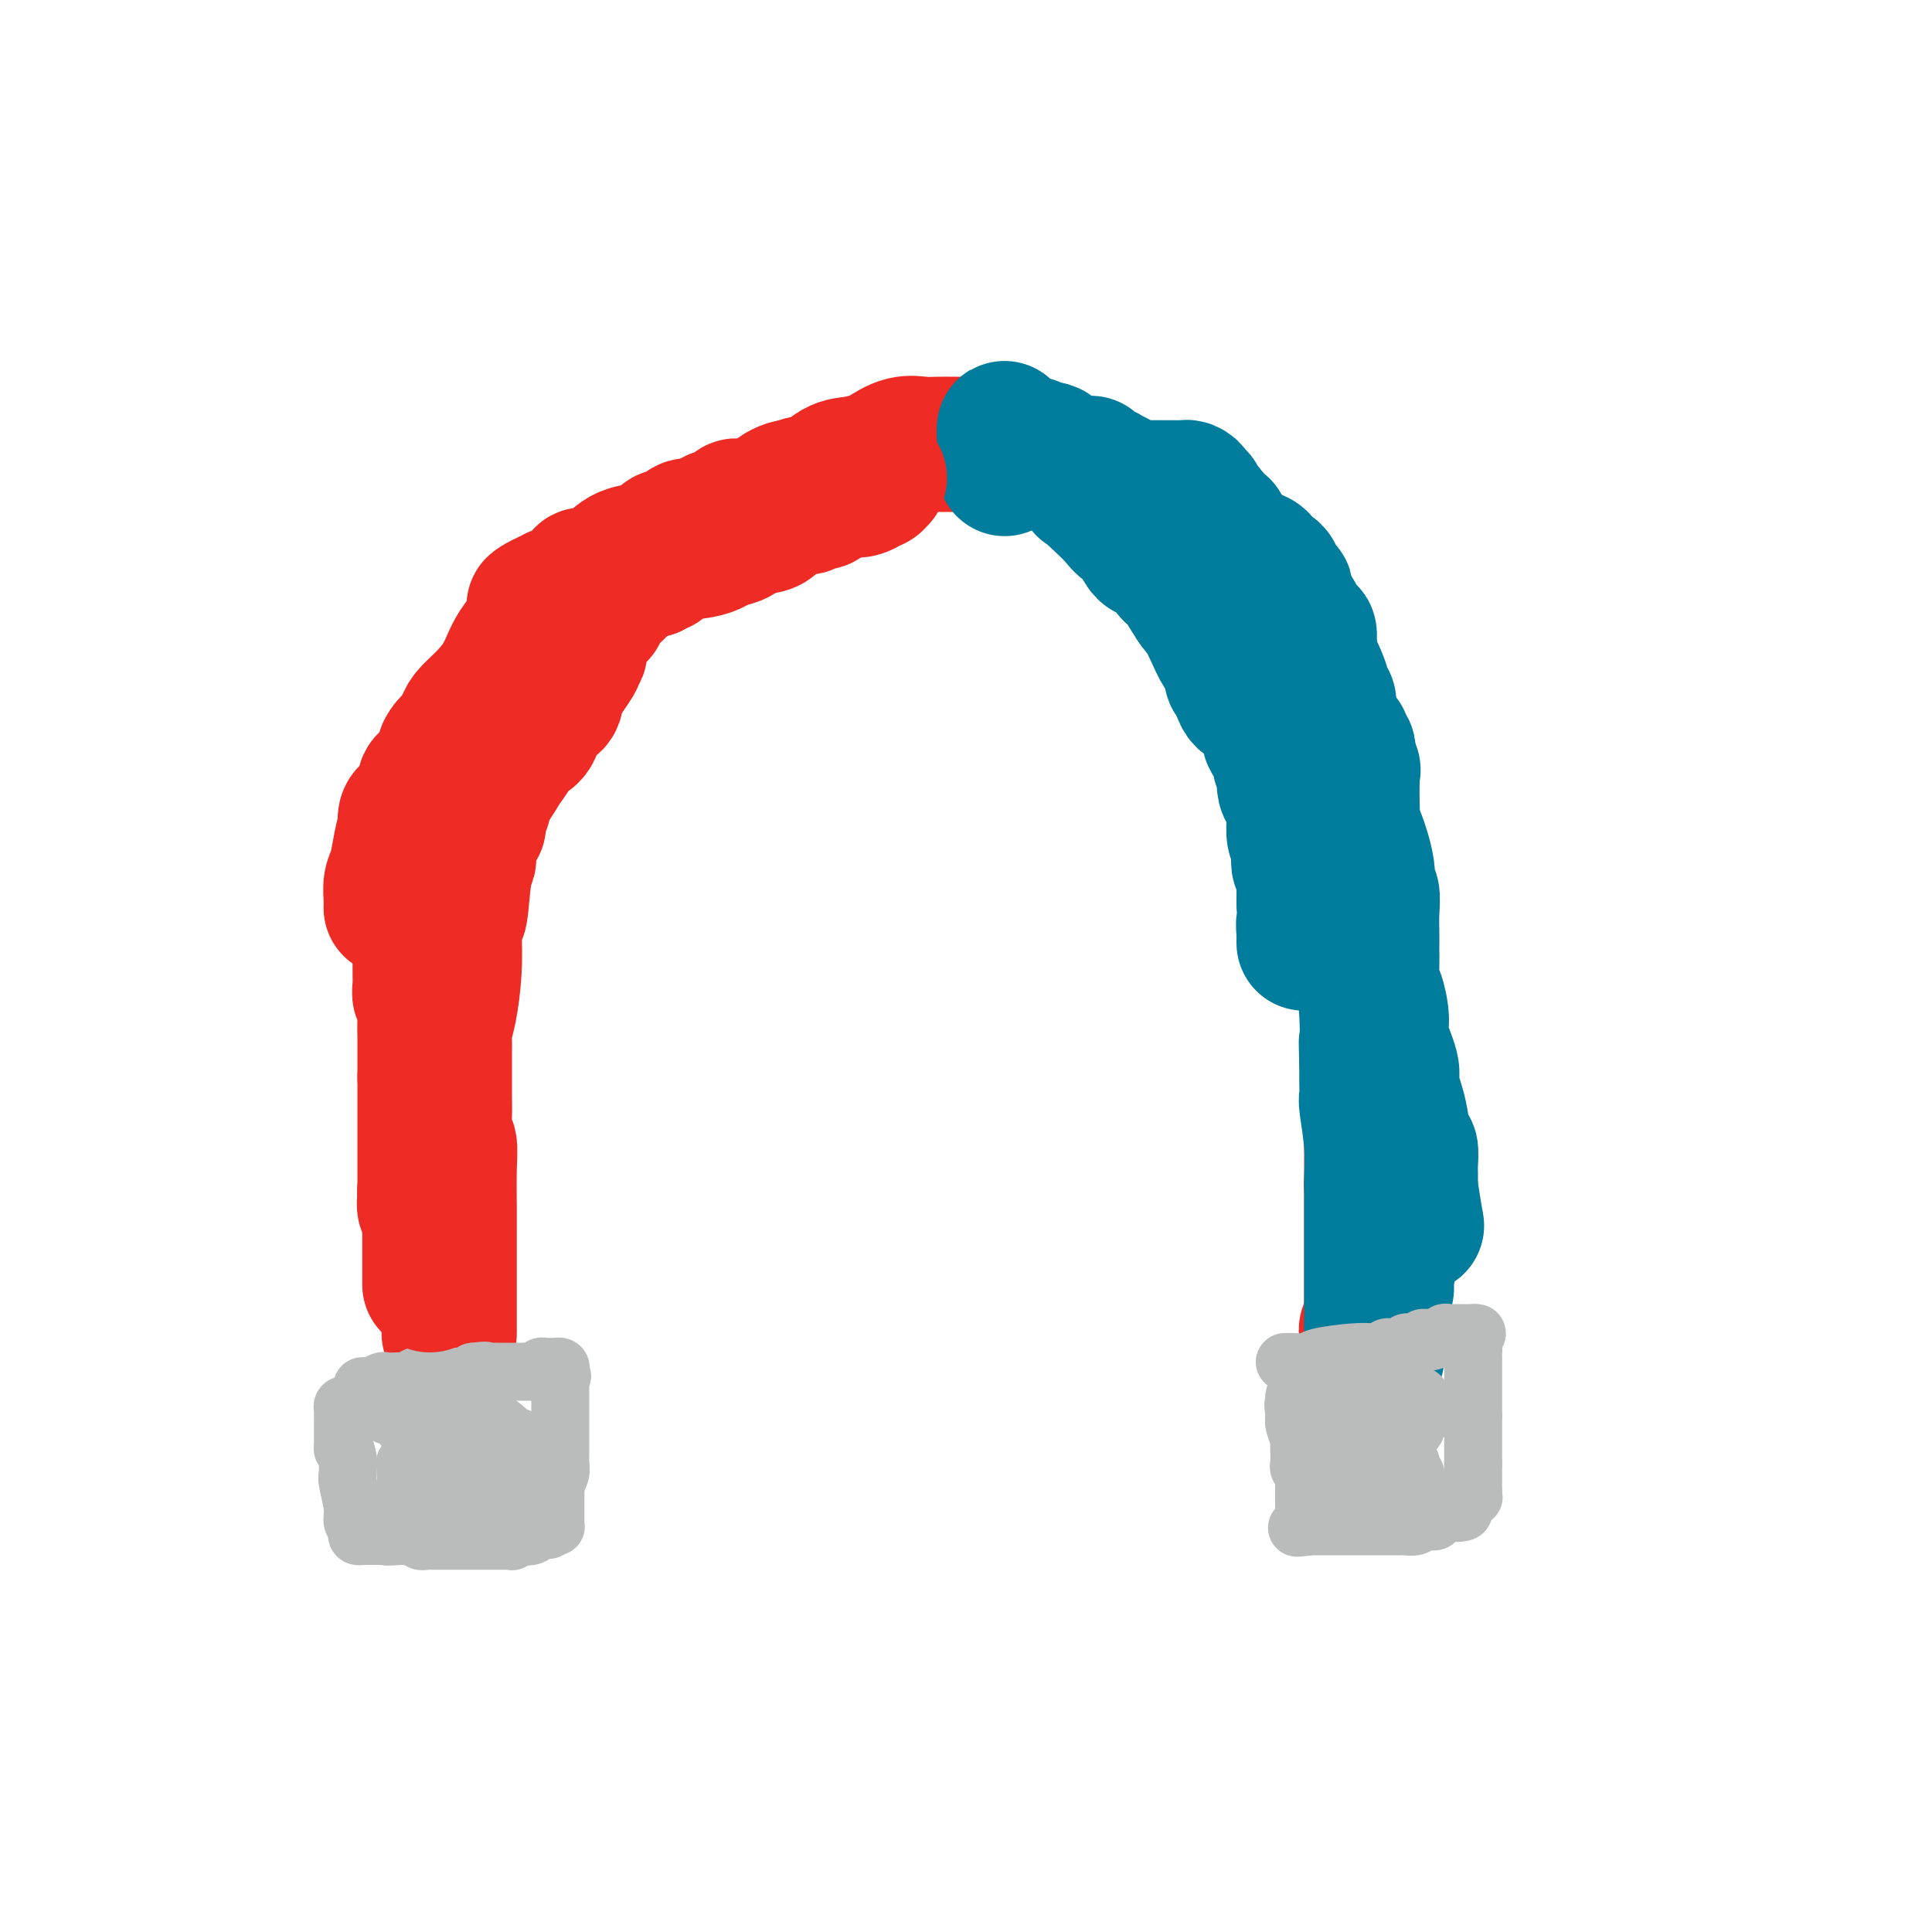 <svg viewBox='0 0 400 400' version='1.1' xmlns='http://www.w3.org/2000/svg' xmlns:xlink='http://www.w3.org/1999/xlink'><g fill='none' stroke='#EE2B24' stroke-width='28' stroke-linecap='round' stroke-linejoin='round'><path d='M93,276c0.000,0.052 0.000,0.105 0,0c-0.000,-0.105 -0.000,-0.367 0,-1c0.000,-0.633 0.000,-1.637 0,-3c-0.000,-1.363 -0.000,-3.086 0,-4c0.000,-0.914 0.000,-1.020 0,-2c-0.000,-0.980 -0.000,-2.834 0,-4c0.000,-1.166 0.001,-1.643 0,-3c-0.001,-1.357 -0.004,-3.594 0,-5c0.004,-1.406 0.015,-1.982 0,-4c-0.015,-2.018 -0.057,-5.476 0,-8c0.057,-2.524 0.211,-4.112 0,-5c-0.211,-0.888 -0.789,-1.077 -1,-2c-0.211,-0.923 -0.057,-2.582 0,-4c0.057,-1.418 0.015,-2.596 0,-4c-0.015,-1.404 -0.005,-3.033 0,-4c0.005,-0.967 0.004,-1.273 0,-2c-0.004,-0.727 -0.011,-1.875 0,-3c0.011,-1.125 0.042,-2.227 0,-3c-0.042,-0.773 -0.156,-1.218 0,-2c0.156,-0.782 0.580,-1.903 1,-4c0.420,-2.097 0.834,-5.171 1,-8c0.166,-2.829 0.083,-5.415 0,-8'/><path d='M94,193c0.338,-13.382 0.682,-5.337 1,-4c0.318,1.337 0.611,-4.033 1,-7c0.389,-2.967 0.875,-3.530 1,-4c0.125,-0.470 -0.110,-0.847 0,-2c0.110,-1.153 0.566,-3.082 1,-4c0.434,-0.918 0.847,-0.825 1,-1c0.153,-0.175 0.045,-0.620 0,-1c-0.045,-0.380 -0.026,-0.697 0,-1c0.026,-0.303 0.059,-0.592 0,-1c-0.059,-0.408 -0.209,-0.935 0,-1c0.209,-0.065 0.778,0.332 1,0c0.222,-0.332 0.098,-1.395 0,-2c-0.098,-0.605 -0.170,-0.753 0,-1c0.170,-0.247 0.582,-0.592 1,-1c0.418,-0.408 0.843,-0.879 1,-1c0.157,-0.121 0.045,0.108 0,0c-0.045,-0.108 -0.022,-0.554 0,-1'/><path d='M102,161c1.266,-5.431 0.431,-3.007 0,-3c-0.431,0.007 -0.459,-2.402 0,-4c0.459,-1.598 1.403,-2.387 2,-3c0.597,-0.613 0.845,-1.052 1,-2c0.155,-0.948 0.216,-2.404 1,-4c0.784,-1.596 2.289,-3.333 3,-4c0.711,-0.667 0.627,-0.266 1,-1c0.373,-0.734 1.203,-2.604 2,-4c0.797,-1.396 1.559,-2.317 2,-3c0.441,-0.683 0.560,-1.127 1,-2c0.440,-0.873 1.202,-2.176 2,-3c0.798,-0.824 1.632,-1.170 3,-2c1.368,-0.830 3.271,-2.144 4,-3c0.729,-0.856 0.282,-1.253 1,-2c0.718,-0.747 2.599,-1.845 5,-3c2.401,-1.155 5.323,-2.367 7,-3c1.677,-0.633 2.110,-0.689 5,-2c2.890,-1.311 8.236,-3.879 12,-6c3.764,-2.121 5.944,-3.797 8,-5c2.056,-1.203 3.987,-1.933 5,-2c1.013,-0.067 1.109,0.530 2,0c0.891,-0.530 2.576,-2.188 4,-3c1.424,-0.812 2.587,-0.778 4,-1c1.413,-0.222 3.077,-0.701 4,-1c0.923,-0.299 1.107,-0.420 2,-1c0.893,-0.580 2.496,-1.620 4,-2c1.504,-0.380 2.908,-0.102 4,0c1.092,0.102 1.870,0.027 3,0c1.130,-0.027 2.612,-0.007 4,0c1.388,0.007 2.682,0.002 4,0c1.318,-0.002 2.659,-0.001 4,0'/><path d='M206,92c3.191,-0.106 1.669,-0.372 2,0c0.331,0.372 2.515,1.381 5,2c2.485,0.619 5.271,0.847 8,2c2.729,1.153 5.401,3.229 7,4c1.599,0.771 2.126,0.236 4,1c1.874,0.764 5.097,2.826 7,4c1.903,1.174 2.488,1.460 3,2c0.512,0.540 0.952,1.333 2,2c1.048,0.667 2.702,1.208 4,2c1.298,0.792 2.238,1.836 3,3c0.762,1.164 1.346,2.448 2,3c0.654,0.552 1.379,0.372 2,1c0.621,0.628 1.140,2.062 2,3c0.860,0.938 2.061,1.379 3,2c0.939,0.621 1.614,1.423 2,2c0.386,0.577 0.482,0.928 1,2c0.518,1.072 1.458,2.865 2,4c0.542,1.135 0.685,1.612 1,2c0.315,0.388 0.802,0.688 1,1c0.198,0.312 0.108,0.636 0,1c-0.108,0.364 -0.235,0.768 0,1c0.235,0.232 0.833,0.293 1,0c0.167,-0.293 -0.095,-0.941 0,0c0.095,0.941 0.548,3.470 1,6'/><path d='M269,142c1.444,3.816 1.553,4.856 2,8c0.447,3.144 1.233,8.393 2,12c0.767,3.607 1.515,5.574 2,7c0.485,1.426 0.708,2.312 1,3c0.292,0.688 0.653,1.178 1,2c0.347,0.822 0.680,1.975 1,3c0.320,1.025 0.626,1.920 1,3c0.374,1.080 0.817,2.344 1,3c0.183,0.656 0.106,0.706 0,1c-0.106,0.294 -0.239,0.834 0,2c0.239,1.166 0.851,2.958 1,4c0.149,1.042 -0.167,1.333 0,2c0.167,0.667 0.815,1.710 1,3c0.185,1.290 -0.094,2.829 0,5c0.094,2.171 0.561,4.975 1,7c0.439,2.025 0.850,3.271 1,4c0.150,0.729 0.040,0.943 0,2c-0.040,1.057 -0.011,2.959 0,4c0.011,1.041 0.003,1.222 0,2c-0.003,0.778 -0.001,2.155 0,3c0.001,0.845 0.000,1.159 0,2c-0.000,0.841 -0.000,2.208 0,3c0.000,0.792 0.000,1.011 0,2c-0.000,0.989 -0.000,2.750 0,4c0.000,1.250 0.000,1.988 0,3c-0.000,1.012 -0.000,2.299 0,3c0.000,0.701 0.000,0.818 0,1c-0.000,0.182 -0.000,0.430 0,1c0.000,0.570 0.000,1.461 0,2c-0.000,0.539 -0.000,0.725 0,1c0.000,0.275 0.000,0.637 0,1'/><path d='M284,245c0.309,7.910 0.083,2.687 0,1c-0.083,-1.687 -0.022,0.164 0,1c0.022,0.836 0.006,0.657 0,1c-0.006,0.343 -0.002,1.206 0,2c0.002,0.794 0.000,1.518 0,2c-0.000,0.482 -0.000,0.721 0,1c0.000,0.279 0.000,0.598 0,1c-0.000,0.402 -0.000,0.886 0,1c0.000,0.114 0.000,-0.142 0,0c-0.000,0.142 -0.000,0.682 0,1c0.000,0.318 0.000,0.414 0,1c-0.000,0.586 -0.000,1.662 0,2c0.000,0.338 0.000,-0.063 0,0c-0.000,0.063 -0.000,0.591 0,1c0.000,0.409 0.000,0.701 0,1c-0.000,0.299 -0.000,0.605 0,1c0.000,0.395 0.000,0.879 0,1c-0.000,0.121 -0.000,-0.123 0,0c0.000,0.123 0.000,0.611 0,1c-0.000,0.389 -0.000,0.678 0,1c0.000,0.322 0.000,0.678 0,1c-0.000,0.322 -0.000,0.611 0,1c0.000,0.389 0.000,0.878 0,1c0.000,0.122 -0.000,-0.122 0,0c0.000,0.122 0.000,0.610 0,1c0.000,0.390 0.000,0.683 0,1c0.000,0.317 0.000,0.659 0,1'/><path d='M284,271c-0.001,4.261 -0.004,1.915 0,1c0.004,-0.915 0.015,-0.399 0,0c-0.015,0.399 -0.057,0.681 0,1c0.057,0.319 0.211,0.674 0,1c-0.211,0.326 -0.789,0.624 -1,1c-0.211,0.376 -0.057,0.832 0,1c0.057,0.168 0.016,0.048 0,0c-0.016,-0.048 -0.008,-0.024 0,0'/></g>
<g fill='none' stroke='#007C9C' stroke-width='28' stroke-linecap='round' stroke-linejoin='round'><path d='M208,97c0.000,-0.446 0.000,-0.893 0,-1c0.000,-0.107 -0.000,0.125 0,0c0.000,-0.125 0.000,-0.607 0,-1c0.000,-0.393 -0.000,-0.697 0,-1c0.000,-0.303 0.000,-0.606 0,-1c-0.000,-0.394 0.000,-0.879 0,-1c0.000,-0.121 0.000,0.122 0,0c0.000,-0.122 0.000,-0.610 0,-1c-0.000,-0.390 0.000,-0.683 0,-1c0.000,-0.317 0.000,-0.659 0,-1'/><path d='M208,89c-0.044,-0.999 -0.153,0.503 0,1c0.153,0.497 0.567,-0.010 1,0c0.433,0.010 0.886,0.539 1,1c0.114,0.461 -0.109,0.856 0,1c0.109,0.144 0.550,0.039 1,0c0.450,-0.039 0.908,-0.011 1,0c0.092,0.011 -0.183,0.007 0,0c0.183,-0.007 0.822,-0.016 1,0c0.178,0.016 -0.107,0.057 0,0c0.107,-0.057 0.606,-0.211 1,0c0.394,0.211 0.683,0.788 1,1c0.317,0.212 0.662,0.061 1,0c0.338,-0.061 0.669,-0.030 1,0'/><path d='M217,93c1.405,0.554 0.418,-0.062 0,0c-0.418,0.062 -0.267,0.800 0,1c0.267,0.200 0.650,-0.139 1,0c0.350,0.139 0.667,0.755 1,1c0.333,0.245 0.681,0.118 1,0c0.319,-0.118 0.610,-0.228 1,0c0.390,0.228 0.878,0.793 1,1c0.122,0.207 -0.121,0.055 0,0c0.121,-0.055 0.607,-0.012 1,0c0.393,0.012 0.692,-0.007 1,0c0.308,0.007 0.625,0.041 1,0c0.375,-0.041 0.809,-0.156 1,0c0.191,0.156 0.140,0.582 0,1c-0.140,0.418 -0.370,0.829 0,1c0.370,0.171 1.338,0.102 2,0c0.662,-0.102 1.018,-0.237 1,0c-0.018,0.237 -0.408,0.847 0,1c0.408,0.153 1.615,-0.152 2,0c0.385,0.152 -0.051,0.763 0,1c0.051,0.237 0.591,0.102 1,0c0.409,-0.102 0.688,-0.172 1,0c0.312,0.172 0.656,0.586 1,1'/><path d='M234,101c2.868,1.255 1.538,0.393 1,0c-0.538,-0.393 -0.285,-0.315 0,0c0.285,0.315 0.602,0.868 1,1c0.398,0.132 0.877,-0.158 1,0c0.123,0.158 -0.112,0.764 0,1c0.112,0.236 0.570,0.102 1,0c0.430,-0.102 0.833,-0.171 1,0c0.167,0.171 0.097,0.583 0,1c-0.097,0.417 -0.223,0.838 0,1c0.223,0.162 0.795,0.066 1,0c0.205,-0.066 0.044,-0.103 0,0c-0.044,0.103 0.029,0.346 0,1c-0.029,0.654 -0.162,1.719 0,2c0.162,0.281 0.618,-0.223 1,0c0.382,0.223 0.690,1.173 1,2c0.310,0.827 0.623,1.531 1,2c0.377,0.469 0.818,0.703 1,1c0.182,0.297 0.105,0.658 0,1c-0.105,0.342 -0.239,0.666 0,1c0.239,0.334 0.851,0.677 1,1c0.149,0.323 -0.167,0.626 0,1c0.167,0.374 0.815,0.818 1,1c0.185,0.182 -0.095,0.100 0,0c0.095,-0.100 0.564,-0.219 1,0c0.436,0.219 0.839,0.777 1,1c0.161,0.223 0.081,0.112 0,0'/><path d='M248,119c2.283,2.785 0.989,0.746 1,0c0.011,-0.746 1.325,-0.200 2,0c0.675,0.200 0.709,0.054 1,0c0.291,-0.054 0.838,-0.014 1,0c0.162,0.014 -0.062,0.004 0,0c0.062,-0.004 0.411,-0.001 1,0c0.589,0.001 1.419,0.000 2,0c0.581,-0.000 0.915,0.000 1,0c0.085,-0.000 -0.078,-0.001 0,0c0.078,0.001 0.398,0.004 1,0c0.602,-0.004 1.486,-0.016 2,0c0.514,0.016 0.659,0.059 1,0c0.341,-0.059 0.878,-0.219 1,0c0.122,0.219 -0.171,0.816 0,1c0.171,0.184 0.805,-0.044 1,0c0.195,0.044 -0.050,0.360 0,1c0.050,0.640 0.395,1.602 1,2c0.605,0.398 1.471,0.230 2,1c0.529,0.770 0.720,2.478 1,3c0.280,0.522 0.649,-0.141 1,0c0.351,0.141 0.682,1.088 1,2c0.318,0.912 0.621,1.791 1,2c0.379,0.209 0.833,-0.251 1,0c0.167,0.251 0.048,1.215 0,2c-0.048,0.785 -0.024,1.393 0,2'/><path d='M271,135c1.251,2.574 0.378,1.509 0,1c-0.378,-0.509 -0.260,-0.463 0,0c0.260,0.463 0.662,1.342 1,2c0.338,0.658 0.613,1.096 1,2c0.387,0.904 0.888,2.274 1,3c0.112,0.726 -0.163,0.808 0,1c0.163,0.192 0.764,0.494 1,1c0.236,0.506 0.105,1.217 0,2c-0.105,0.783 -0.186,1.638 0,2c0.186,0.362 0.637,0.230 1,1c0.363,0.770 0.637,2.440 1,3c0.363,0.560 0.815,0.009 1,0c0.185,-0.009 0.102,0.522 0,1c-0.102,0.478 -0.223,0.901 0,1c0.223,0.099 0.791,-0.127 1,0c0.209,0.127 0.060,0.608 0,1c-0.060,0.392 -0.030,0.696 0,1'/><path d='M279,157c1.471,3.576 1.150,1.516 1,3c-0.150,1.484 -0.127,6.514 0,9c0.127,2.486 0.360,2.429 1,4c0.640,1.571 1.688,4.769 2,7c0.312,2.231 -0.113,3.495 0,4c0.113,0.505 0.762,0.253 1,1c0.238,0.747 0.064,2.495 0,4c-0.064,1.505 -0.018,2.768 0,4c0.018,1.232 0.007,2.435 0,3c-0.007,0.565 -0.012,0.493 0,1c0.012,0.507 0.040,1.592 0,3c-0.040,1.408 -0.146,3.140 0,4c0.146,0.860 0.546,0.847 1,2c0.454,1.153 0.962,3.470 1,5c0.038,1.530 -0.393,2.273 0,4c0.393,1.727 1.611,4.439 2,6c0.389,1.561 -0.050,1.971 0,3c0.050,1.029 0.588,2.678 1,4c0.412,1.322 0.699,2.319 1,4c0.301,1.681 0.617,4.047 1,5c0.383,0.953 0.835,0.493 1,1c0.165,0.507 0.044,1.982 0,3c-0.044,1.018 -0.012,1.579 0,2c0.012,0.421 0.003,0.700 0,1c-0.003,0.300 -0.001,0.619 0,1c0.001,0.381 0.000,0.823 0,1c-0.000,0.177 -0.000,0.088 0,0'/><path d='M292,246c2.182,14.145 1.136,5.007 0,3c-1.136,-2.007 -2.361,3.117 -3,6c-0.639,2.883 -0.693,3.526 -1,5c-0.307,1.474 -0.867,3.780 -1,5c-0.133,1.220 0.162,1.353 0,2c-0.162,0.647 -0.779,1.807 -1,3c-0.221,1.193 -0.045,2.417 0,3c0.045,0.583 -0.041,0.523 0,1c0.041,0.477 0.208,1.491 0,2c-0.208,0.509 -0.792,0.514 -1,1c-0.208,0.486 -0.042,1.454 0,2c0.042,0.546 -0.041,0.670 0,1c0.041,0.330 0.207,0.864 0,1c-0.207,0.136 -0.788,-0.128 -1,0c-0.212,0.128 -0.057,0.647 0,1c0.057,0.353 0.015,0.540 0,1c-0.015,0.460 -0.004,1.192 0,1c0.004,-0.192 0.001,-1.309 0,-2c-0.001,-0.691 -0.000,-0.955 0,-2c0.000,-1.045 0.000,-2.870 0,-4c-0.000,-1.130 -0.000,-1.565 0,-2'/><path d='M284,274c-0.000,-1.705 -0.000,-1.966 0,-2c0.000,-0.034 0.000,0.161 0,0c-0.000,-0.161 -0.000,-0.677 0,-1c0.000,-0.323 0.000,-0.454 0,-1c-0.000,-0.546 -0.000,-1.507 0,-2c0.000,-0.493 0.000,-0.516 0,-1c-0.000,-0.484 -0.000,-1.428 0,-2c0.000,-0.572 0.000,-0.773 0,-1c-0.000,-0.227 -0.000,-0.480 0,-1c0.000,-0.520 0.000,-1.307 0,-2c-0.000,-0.693 -0.000,-1.293 0,-2c0.000,-0.707 0.000,-1.521 0,-2c-0.000,-0.479 -0.000,-0.625 0,-1c0.000,-0.375 0.001,-0.981 0,-2c-0.001,-1.019 -0.004,-2.452 0,-4c0.004,-1.548 0.015,-3.211 0,-4c-0.015,-0.789 -0.057,-0.704 0,-2c0.057,-1.296 0.211,-3.972 0,-7c-0.211,-3.028 -0.789,-6.408 -1,-8c-0.211,-1.592 -0.057,-1.396 0,-2c0.057,-0.604 0.015,-2.007 0,-3c-0.015,-0.993 -0.004,-1.575 0,-2c0.004,-0.425 0.001,-0.693 0,-1c-0.001,-0.307 -0.001,-0.654 0,-1'/><path d='M283,220c-0.172,-8.221 -0.103,-1.773 0,-1c0.103,0.773 0.239,-4.129 0,-9c-0.239,-4.871 -0.852,-9.711 -1,-13c-0.148,-3.289 0.170,-5.027 0,-7c-0.170,-1.973 -0.829,-4.182 -1,-5c-0.171,-0.818 0.147,-0.246 0,-1c-0.147,-0.754 -0.760,-2.835 -1,-4c-0.240,-1.165 -0.106,-1.416 0,-2c0.106,-0.584 0.183,-1.501 0,-2c-0.183,-0.499 -0.627,-0.579 -1,-1c-0.373,-0.421 -0.675,-1.184 -1,-2c-0.325,-0.816 -0.675,-1.687 -1,-2c-0.325,-0.313 -0.627,-0.070 -1,-1c-0.373,-0.930 -0.818,-3.033 -1,-4c-0.182,-0.967 -0.101,-0.798 0,-2c0.101,-1.202 0.223,-3.776 0,-5c-0.223,-1.224 -0.791,-1.099 -1,-1c-0.209,0.099 -0.060,0.171 0,0c0.060,-0.171 0.030,-0.586 0,-1'/><path d='M274,157c-1.178,-5.340 -0.122,-2.190 0,-2c0.122,0.190 -0.689,-2.580 -1,-4c-0.311,-1.420 -0.122,-1.491 0,-2c0.122,-0.509 0.177,-1.455 0,-2c-0.177,-0.545 -0.586,-0.688 -1,-1c-0.414,-0.312 -0.833,-0.792 -1,-2c-0.167,-1.208 -0.083,-3.144 0,-4c0.083,-0.856 0.163,-0.634 0,-1c-0.163,-0.366 -0.570,-1.322 -1,-3c-0.430,-1.678 -0.885,-4.078 -1,-5c-0.115,-0.922 0.109,-0.365 0,-1c-0.109,-0.635 -0.551,-2.460 -1,-3c-0.449,-0.540 -0.904,0.205 -1,0c-0.096,-0.205 0.166,-1.361 0,-2c-0.166,-0.639 -0.761,-0.763 -1,-1c-0.239,-0.237 -0.120,-0.588 0,-1c0.120,-0.412 0.243,-0.884 0,-1c-0.243,-0.116 -0.853,0.123 -1,0c-0.147,-0.123 0.167,-0.608 0,-1c-0.167,-0.392 -0.815,-0.692 -1,-1c-0.185,-0.308 0.092,-0.625 0,-1c-0.092,-0.375 -0.552,-0.807 -1,-1c-0.448,-0.193 -0.884,-0.147 -1,0c-0.116,0.147 0.090,0.395 0,0c-0.090,-0.395 -0.474,-1.432 -1,-2c-0.526,-0.568 -1.192,-0.668 -2,-1c-0.808,-0.332 -1.756,-0.897 -2,-1c-0.244,-0.103 0.216,0.256 0,0c-0.216,-0.256 -1.108,-1.128 -2,-2'/><path d='M255,112c-2.173,-2.505 -1.107,-1.267 -1,-1c0.107,0.267 -0.746,-0.435 -1,-1c-0.254,-0.565 0.090,-0.991 0,-1c-0.090,-0.009 -0.615,0.400 -1,0c-0.385,-0.400 -0.629,-1.609 -1,-2c-0.371,-0.391 -0.870,0.036 -1,0c-0.130,-0.036 0.110,-0.535 0,-1c-0.110,-0.465 -0.569,-0.894 -1,-1c-0.431,-0.106 -0.833,0.112 -1,0c-0.167,-0.112 -0.100,-0.556 0,-1c0.100,-0.444 0.234,-0.890 0,-1c-0.234,-0.110 -0.837,0.114 -1,0c-0.163,-0.114 0.112,-0.566 0,-1c-0.112,-0.434 -0.613,-0.848 -1,-1c-0.387,-0.152 -0.660,-0.041 -1,0c-0.340,0.041 -0.745,0.011 -1,0c-0.255,-0.011 -0.358,-0.003 -1,0c-0.642,0.003 -1.821,0.001 -3,0c-1.179,-0.001 -2.357,-0.000 -3,0c-0.643,0.000 -0.749,0.000 -1,0c-0.251,-0.000 -0.646,-0.000 -1,0c-0.354,0.000 -0.669,0.000 -1,0c-0.331,-0.000 -0.680,-0.000 -1,0c-0.320,0.000 -0.610,0.000 -1,0c-0.390,-0.000 -0.878,-0.000 -1,0c-0.122,0.000 0.122,0.000 0,0c-0.122,-0.000 -0.610,-0.000 -1,0c-0.390,0.000 -0.682,0.000 -1,0c-0.318,-0.000 -0.663,-0.000 -1,0c-0.337,0.000 -0.668,0.000 -1,0c-0.332,-0.000 -0.666,-0.000 -1,0'/><path d='M226,101c-2.945,0.010 -0.808,0.036 0,0c0.808,-0.036 0.285,-0.135 0,0c-0.285,0.135 -0.333,0.505 0,1c0.333,0.495 1.047,1.114 2,2c0.953,0.886 2.146,2.039 3,3c0.854,0.961 1.369,1.732 2,2c0.631,0.268 1.376,0.035 2,1c0.624,0.965 1.125,3.128 2,4c0.875,0.872 2.122,0.451 3,1c0.878,0.549 1.386,2.067 2,3c0.614,0.933 1.333,1.281 2,2c0.667,0.719 1.280,1.809 2,3c0.720,1.191 1.546,2.483 2,3c0.454,0.517 0.538,0.261 1,1c0.462,0.739 1.304,2.474 2,4c0.696,1.526 1.247,2.843 2,4c0.753,1.157 1.707,2.156 2,3c0.293,0.844 -0.075,1.535 0,2c0.075,0.465 0.593,0.704 1,1c0.407,0.296 0.704,0.648 1,1'/><path d='M257,142c2.023,3.585 0.580,1.548 0,1c-0.580,-0.548 -0.296,0.392 0,1c0.296,0.608 0.605,0.884 1,1c0.395,0.116 0.875,0.072 1,0c0.125,-0.072 -0.106,-0.174 0,0c0.106,0.174 0.549,0.623 1,1c0.451,0.377 0.910,0.682 1,1c0.090,0.318 -0.188,0.648 0,1c0.188,0.352 0.843,0.726 1,1c0.157,0.274 -0.183,0.449 0,1c0.183,0.551 0.890,1.478 1,2c0.110,0.522 -0.377,0.640 0,1c0.377,0.360 1.618,0.961 2,2c0.382,1.039 -0.093,2.515 0,3c0.093,0.485 0.756,-0.022 1,0c0.244,0.022 0.068,0.571 0,1c-0.068,0.429 -0.029,0.738 0,1c0.029,0.262 0.046,0.478 0,1c-0.046,0.522 -0.157,1.351 0,2c0.157,0.649 0.582,1.118 1,2c0.418,0.882 0.830,2.175 1,3c0.170,0.825 0.097,1.181 0,2c-0.097,0.819 -0.218,2.101 0,3c0.218,0.899 0.776,1.415 1,2c0.224,0.585 0.112,1.241 0,2c-0.112,0.759 -0.226,1.623 0,2c0.226,0.377 0.793,0.266 1,1c0.207,0.734 0.056,2.313 0,3c-0.056,0.687 -0.016,0.482 0,1c0.016,0.518 0.008,1.759 0,3'/><path d='M270,187c0.774,5.726 0.207,4.043 0,4c-0.207,-0.043 -0.056,1.556 0,2c0.056,0.444 0.015,-0.265 0,0c-0.015,0.265 -0.004,1.504 0,2c0.004,0.496 0.002,0.248 0,0'/></g>
<g fill='none' stroke='#BABBBB' stroke-width='12' stroke-linecap='round' stroke-linejoin='round'><path d='M266,282c0.517,-0.022 1.034,-0.045 2,0c0.966,0.045 2.381,0.157 3,0c0.619,-0.157 0.442,-0.582 2,-1c1.558,-0.418 4.852,-0.830 7,-1c2.148,-0.170 3.149,-0.098 4,0c0.851,0.098 1.552,0.222 2,0c0.448,-0.222 0.645,-0.791 1,-1c0.355,-0.209 0.869,-0.060 1,0c0.131,0.060 -0.120,0.030 0,0c0.120,-0.030 0.610,-0.061 1,0c0.390,0.061 0.678,0.212 1,0c0.322,-0.212 0.678,-0.789 1,-1c0.322,-0.211 0.611,-0.057 1,0c0.389,0.057 0.877,0.015 1,0c0.123,-0.015 -0.121,-0.004 0,0c0.121,0.004 0.606,0.001 1,0c0.394,-0.001 0.697,-0.001 1,0'/><path d='M295,278c4.443,-0.845 1.050,-0.959 0,-1c-1.050,-0.041 0.245,-0.010 1,0c0.755,0.010 0.972,-0.001 1,0c0.028,0.001 -0.133,0.014 0,0c0.133,-0.014 0.560,-0.056 1,0c0.440,0.056 0.892,0.211 1,0c0.108,-0.211 -0.130,-0.789 0,-1c0.130,-0.211 0.626,-0.057 1,0c0.374,0.057 0.625,0.015 1,0c0.375,-0.015 0.875,-0.004 1,0c0.125,0.004 -0.124,0.001 0,0c0.124,-0.001 0.621,-0.000 1,0c0.379,0.000 0.641,0.000 1,0c0.359,-0.000 0.817,-0.000 1,0c0.183,0.000 0.092,0.000 0,0'/><path d='M305,276c1.547,-0.193 0.415,0.326 0,1c-0.415,0.674 -0.111,1.504 0,2c0.111,0.496 0.030,0.658 0,1c-0.030,0.342 -0.008,0.865 0,1c0.008,0.135 0.002,-0.118 0,0c-0.002,0.118 -0.001,0.605 0,1c0.001,0.395 0.000,0.697 0,1c-0.000,0.303 -0.000,0.606 0,1c0.000,0.394 0.000,0.879 0,1c-0.000,0.121 -0.000,-0.123 0,0c0.000,0.123 0.000,0.611 0,1c-0.000,0.389 -0.000,0.678 0,1c0.000,0.322 0.000,0.678 0,1c-0.000,0.322 -0.000,0.611 0,1c0.000,0.389 0.000,0.878 0,1c-0.000,0.122 -0.000,-0.122 0,0c0.000,0.122 0.000,0.610 0,1c-0.000,0.390 -0.000,0.683 0,1c0.000,0.317 0.000,0.659 0,1'/><path d='M305,293c0.000,2.869 0.000,1.542 0,1c0.000,-0.542 0.000,-0.299 0,0c0.000,0.299 0.000,0.654 0,1c0.000,0.346 0.000,0.684 0,1c0.000,0.316 0.000,0.609 0,1c0.000,0.391 0.000,0.878 0,1c0.000,0.122 0.000,-0.122 0,0c0.000,0.122 0.000,0.611 0,1c0.000,0.389 0.000,0.679 0,1c0.000,0.321 0.000,0.674 0,1c-0.000,0.326 0.000,0.626 0,1c0.000,0.374 0.000,0.821 0,1c0.000,0.179 0.000,0.089 0,0'/><path d='M305,303c0.000,1.724 0.000,1.036 0,1c0.000,-0.036 0.000,0.582 0,1c0.000,0.418 0.000,0.637 0,1c0.000,0.363 0.000,0.871 0,1c0.000,0.129 0.000,-0.119 0,0c0.000,0.119 0.000,0.605 0,1c0.000,0.395 0.000,0.697 0,1'/><path d='M305,309c0.065,1.172 0.228,1.103 0,1c-0.228,-0.103 -0.846,-0.239 -1,0c-0.154,0.239 0.156,0.852 0,1c-0.156,0.148 -0.778,-0.171 -1,0c-0.222,0.171 -0.046,0.830 0,1c0.046,0.170 -0.039,-0.150 0,0c0.039,0.150 0.203,0.771 0,1c-0.203,0.229 -0.772,0.065 -1,0c-0.228,-0.065 -0.114,-0.033 0,0'/><path d='M302,313c-0.518,0.576 -0.312,0.014 -1,0c-0.688,-0.014 -2.268,0.518 -3,1c-0.732,0.482 -0.615,0.914 -1,1c-0.385,0.086 -1.273,-0.173 -2,0c-0.727,0.173 -1.292,0.778 -2,1c-0.708,0.222 -1.560,0.059 -2,0c-0.440,-0.059 -0.467,-0.016 -1,0c-0.533,0.016 -1.572,0.004 -2,0c-0.428,-0.004 -0.246,-0.001 -1,0c-0.754,0.001 -2.445,0.000 -3,0c-0.555,-0.000 0.025,-0.000 0,0c-0.025,0.000 -0.654,0.000 -1,0c-0.346,-0.000 -0.407,-0.000 -1,0c-0.593,0.000 -1.717,0.000 -2,0c-0.283,-0.000 0.274,-0.000 0,0c-0.274,0.000 -1.379,0.000 -2,0c-0.621,-0.000 -0.758,-0.000 -1,0c-0.242,0.000 -0.590,0.000 -1,0c-0.410,-0.000 -0.883,-0.000 -1,0c-0.117,0.000 0.123,0.000 0,0c-0.123,-0.000 -0.607,-0.000 -1,0c-0.393,0.000 -0.693,0.000 -1,0c-0.307,-0.000 -0.621,-0.000 -1,0c-0.379,0.000 -0.823,0.000 -1,0c-0.177,-0.000 -0.089,-0.000 0,0'/><path d='M271,316c-4.812,0.512 -1.342,0.291 0,0c1.342,-0.291 0.556,-0.651 0,-1c-0.556,-0.349 -0.881,-0.685 -1,-1c-0.119,-0.315 -0.032,-0.609 0,-1c0.032,-0.391 0.009,-0.878 0,-1c-0.009,-0.122 -0.002,0.122 0,0c0.002,-0.122 0.001,-0.611 0,-1c-0.001,-0.389 -0.000,-0.678 0,-1c0.000,-0.322 -0.000,-0.678 0,-1c0.000,-0.322 0.001,-0.611 0,-1c-0.001,-0.389 -0.004,-0.878 0,-1c0.004,-0.122 0.015,0.122 0,0c-0.015,-0.122 -0.057,-0.610 0,-1c0.057,-0.390 0.211,-0.681 0,-1c-0.211,-0.319 -0.789,-0.667 -1,-1c-0.211,-0.333 -0.056,-0.650 0,-1c0.056,-0.350 0.011,-0.731 0,-1c-0.011,-0.269 0.011,-0.425 0,-1c-0.011,-0.575 -0.055,-1.568 0,-2c0.055,-0.432 0.211,-0.301 0,-1c-0.211,-0.699 -0.788,-2.227 -1,-3c-0.212,-0.773 -0.061,-0.792 0,-1c0.061,-0.208 0.030,-0.604 0,-1'/><path d='M268,293c-0.464,-3.741 -0.125,-1.594 0,-1c0.125,0.594 0.036,-0.367 0,-1c-0.036,-0.633 -0.020,-0.939 0,-1c0.020,-0.061 0.043,0.124 0,0c-0.043,-0.124 -0.151,-0.555 0,-1c0.151,-0.445 0.561,-0.904 1,-1c0.439,-0.096 0.905,0.170 1,0c0.095,-0.170 -0.182,-0.777 0,-1c0.182,-0.223 0.822,-0.061 1,0c0.178,0.061 -0.105,0.021 0,0c0.105,-0.021 0.600,-0.023 1,0c0.400,0.023 0.705,0.072 1,0c0.295,-0.072 0.578,-0.264 1,0c0.422,0.264 0.981,0.984 1,1c0.019,0.016 -0.504,-0.673 0,0c0.504,0.673 2.034,2.709 3,4c0.966,1.291 1.369,1.837 2,3c0.631,1.163 1.490,2.941 2,4c0.510,1.059 0.673,1.397 1,2c0.327,0.603 0.820,1.471 1,2c0.180,0.529 0.048,0.718 0,1c-0.048,0.282 -0.013,0.657 0,1c0.013,0.343 0.003,0.655 0,1c-0.003,0.345 -0.001,0.722 0,1c0.001,0.278 0.000,0.456 0,1c-0.000,0.544 -0.000,1.454 0,2c0.000,0.546 0.000,0.727 0,1c-0.000,0.273 -0.000,0.636 0,1'/><path d='M284,312c0.048,1.559 0.166,0.957 0,1c-0.166,0.043 -0.618,0.732 -1,1c-0.382,0.268 -0.694,0.117 -1,0c-0.306,-0.117 -0.608,-0.199 -1,0c-0.392,0.199 -0.876,0.680 -1,1c-0.124,0.320 0.110,0.480 0,0c-0.110,-0.480 -0.565,-1.600 -1,-2c-0.435,-0.400 -0.848,-0.082 -1,-1c-0.152,-0.918 -0.041,-3.073 0,-4c0.041,-0.927 0.011,-0.626 0,-1c-0.011,-0.374 -0.004,-1.424 0,-2c0.004,-0.576 0.004,-0.679 0,-1c-0.004,-0.321 -0.011,-0.859 0,-1c0.011,-0.141 0.041,0.116 0,0c-0.041,-0.116 -0.152,-0.604 0,-1c0.152,-0.396 0.565,-0.698 1,-1c0.435,-0.302 0.890,-0.603 1,-1c0.110,-0.397 -0.124,-0.891 0,-1c0.124,-0.109 0.607,0.167 1,0c0.393,-0.167 0.697,-0.777 1,-1c0.303,-0.223 0.606,-0.060 1,0c0.394,0.060 0.879,0.016 1,0c0.121,-0.016 -0.121,-0.004 0,0c0.121,0.004 0.606,0.001 1,0c0.394,-0.001 0.697,-0.001 1,0'/><path d='M286,298c1.400,-0.614 0.900,-0.150 1,0c0.100,0.150 0.800,-0.013 1,0c0.200,0.013 -0.100,0.201 0,0c0.100,-0.201 0.600,-0.790 1,-1c0.400,-0.210 0.699,-0.041 1,0c0.301,0.041 0.603,-0.046 1,0c0.397,0.046 0.890,0.224 1,0c0.110,-0.224 -0.163,-0.848 0,-1c0.163,-0.152 0.762,0.170 1,0c0.238,-0.170 0.116,-0.833 0,-1c-0.116,-0.167 -0.227,0.162 0,0c0.227,-0.162 0.793,-0.817 1,-1c0.207,-0.183 0.056,0.105 0,0c-0.056,-0.105 -0.015,-0.601 0,-1c0.015,-0.399 0.005,-0.699 0,-1c-0.005,-0.301 -0.005,-0.602 0,-1c0.005,-0.398 0.016,-0.891 0,-1c-0.016,-0.109 -0.060,0.167 0,0c0.060,-0.167 0.223,-0.777 0,-1c-0.223,-0.223 -0.833,-0.060 -1,0c-0.167,0.060 0.109,0.016 0,0c-0.109,-0.016 -0.603,-0.005 -1,0c-0.397,0.005 -0.699,0.002 -1,0'/><path d='M291,289c-0.561,-0.773 -0.465,-0.207 -1,0c-0.535,0.207 -1.702,0.054 -2,0c-0.298,-0.054 0.274,-0.010 0,0c-0.274,0.010 -1.394,-0.013 -2,0c-0.606,0.013 -0.698,0.063 -1,0c-0.302,-0.063 -0.813,-0.239 -1,0c-0.187,0.239 -0.050,0.893 0,1c0.050,0.107 0.013,-0.333 0,0c-0.013,0.333 -0.003,1.438 0,2c0.003,0.562 -0.000,0.582 0,1c0.000,0.418 0.004,1.235 0,2c-0.004,0.765 -0.016,1.477 0,2c0.016,0.523 0.060,0.857 0,1c-0.060,0.143 -0.224,0.095 0,0c0.224,-0.095 0.834,-0.235 1,0c0.166,0.235 -0.114,0.847 0,1c0.114,0.153 0.622,-0.152 1,0c0.378,0.152 0.626,0.763 1,1c0.374,0.237 0.874,0.102 1,0c0.126,-0.102 -0.121,-0.172 0,0c0.121,0.172 0.609,0.585 1,1c0.391,0.415 0.683,0.833 1,1c0.317,0.167 0.658,0.084 1,0'/><path d='M291,302c1.023,0.842 0.082,0.947 0,1c-0.082,0.053 0.696,0.055 1,0c0.304,-0.055 0.134,-0.169 0,0c-0.134,0.169 -0.232,0.619 0,1c0.232,0.381 0.795,0.693 1,1c0.205,0.307 0.051,0.608 0,1c-0.051,0.392 0.000,0.876 0,1c-0.000,0.124 -0.052,-0.111 0,0c0.052,0.111 0.206,0.568 0,1c-0.206,0.432 -0.773,0.838 -1,1c-0.227,0.162 -0.113,0.081 0,0'/><path d='M75,287c0.365,-0.030 0.731,-0.061 1,0c0.269,0.061 0.443,0.212 1,0c0.557,-0.212 1.497,-0.788 2,-1c0.503,-0.212 0.569,-0.061 1,0c0.431,0.061 1.229,0.030 2,0c0.771,-0.030 1.517,-0.061 2,0c0.483,0.061 0.703,0.212 1,0c0.297,-0.212 0.671,-0.789 1,-1c0.329,-0.211 0.613,-0.057 1,0c0.387,0.057 0.877,0.015 1,0c0.123,-0.015 -0.122,-0.004 0,0c0.122,0.004 0.611,0.001 1,0c0.389,-0.001 0.678,-0.000 1,0c0.322,0.000 0.678,0.000 1,0c0.322,-0.000 0.611,0.000 1,0c0.389,-0.000 0.878,-0.000 1,0c0.122,0.000 -0.122,0.001 0,0c0.122,-0.001 0.610,-0.003 1,0c0.390,0.003 0.682,0.011 1,0c0.318,-0.011 0.663,-0.041 1,0c0.337,0.041 0.668,0.155 1,0c0.332,-0.155 0.666,-0.577 1,-1'/><path d='M98,284c3.902,-0.464 2.159,-0.124 2,0c-0.159,0.124 1.268,0.033 2,0c0.732,-0.033 0.770,-0.009 1,0c0.230,0.009 0.653,0.002 1,0c0.347,-0.002 0.618,-0.001 1,0c0.382,0.001 0.876,0.000 1,0c0.124,-0.000 -0.121,-0.000 0,0c0.121,0.000 0.610,0.000 1,0c0.390,-0.000 0.682,-0.000 1,0c0.318,0.000 0.663,0.000 1,0c0.337,-0.000 0.668,-0.000 1,0c0.332,0.000 0.666,0.000 1,0'/><path d='M111,284c1.947,-0.016 0.314,-0.057 0,0c-0.314,0.057 0.690,0.211 1,0c0.310,-0.211 -0.076,-0.788 0,-1c0.076,-0.212 0.613,-0.057 1,0c0.387,0.057 0.626,0.018 1,0c0.374,-0.018 0.885,-0.016 1,0c0.115,0.016 -0.165,0.046 0,0c0.165,-0.046 0.775,-0.166 1,0c0.225,0.166 0.064,0.619 0,1c-0.064,0.381 -0.032,0.691 0,1'/><path d='M116,285c0.774,0.107 0.207,-0.126 0,0c-0.207,0.126 -0.056,0.611 0,1c0.056,0.389 0.015,0.682 0,1c-0.015,0.318 -0.004,0.661 0,1c0.004,0.339 0.001,0.673 0,1c-0.001,0.327 -0.000,0.647 0,1c0.000,0.353 0.000,0.739 0,1c-0.000,0.261 -0.000,0.399 0,1c0.000,0.601 0.000,1.666 0,2c-0.000,0.334 -0.000,-0.064 0,0c0.000,0.064 0.000,0.591 0,1c-0.000,0.409 -0.000,0.701 0,1c0.000,0.299 0.000,0.605 0,1c-0.000,0.395 -0.000,0.879 0,1c0.000,0.121 0.000,-0.122 0,0c-0.000,0.122 -0.000,0.609 0,1c0.000,0.391 0.001,0.685 0,1c-0.001,0.315 -0.004,0.652 0,1c0.004,0.348 0.015,0.706 0,1c-0.015,0.294 -0.056,0.522 0,1c0.056,0.478 0.207,1.206 0,2c-0.207,0.794 -0.774,1.656 -1,2c-0.226,0.344 -0.113,0.172 0,0'/><path d='M115,307c-0.155,3.582 -0.041,1.538 0,1c0.041,-0.538 0.011,0.429 0,1c-0.011,0.571 -0.003,0.744 0,1c0.003,0.256 0.001,0.593 0,1c-0.001,0.407 -0.000,0.882 0,1c0.000,0.118 -0.000,-0.122 0,0c0.000,0.122 0.001,0.607 0,1c-0.001,0.393 -0.003,0.694 0,1c0.003,0.306 0.011,0.618 0,1c-0.011,0.382 -0.041,0.834 0,1c0.041,0.166 0.155,0.048 0,0c-0.155,-0.048 -0.577,-0.024 -1,0'/><path d='M114,316c-0.341,1.426 -0.694,0.491 -1,0c-0.306,-0.491 -0.564,-0.538 -1,0c-0.436,0.538 -1.048,1.661 -2,2c-0.952,0.339 -2.244,-0.105 -3,0c-0.756,0.105 -0.976,0.760 -1,1c-0.024,0.240 0.148,0.064 0,0c-0.148,-0.064 -0.616,-0.017 -1,0c-0.384,0.017 -0.683,0.005 -1,0c-0.317,-0.005 -0.651,-0.001 -1,0c-0.349,0.001 -0.712,0.000 -1,0c-0.288,-0.000 -0.500,-0.000 -1,0c-0.500,0.000 -1.287,0.000 -2,0c-0.713,-0.000 -1.351,0.000 -2,0c-0.649,-0.000 -1.308,-0.000 -2,0c-0.692,0.000 -1.418,0.001 -2,0c-0.582,-0.001 -1.021,-0.004 -2,0c-0.979,0.004 -2.500,0.015 -3,0c-0.500,-0.015 0.020,-0.057 0,0c-0.020,0.057 -0.579,0.211 -1,0c-0.421,-0.211 -0.704,-0.789 -1,-1c-0.296,-0.211 -0.605,-0.057 -1,0c-0.395,0.057 -0.876,0.015 -1,0c-0.124,-0.015 0.107,-0.004 0,0c-0.107,0.004 -0.554,0.002 -1,0'/><path d='M83,318c-4.979,0.309 -1.925,0.083 -1,0c0.925,-0.083 -0.277,-0.022 -1,0c-0.723,0.022 -0.967,0.006 -1,0c-0.033,-0.006 0.146,-0.002 0,0c-0.146,0.002 -0.618,0.000 -1,0c-0.382,-0.000 -0.676,-0.000 -1,0c-0.324,0.000 -0.679,0.001 -1,0c-0.321,-0.001 -0.608,-0.003 -1,0c-0.392,0.003 -0.890,0.011 -1,0c-0.110,-0.011 0.168,-0.041 0,0c-0.168,0.041 -0.781,0.153 -1,0c-0.219,-0.153 -0.044,-0.569 0,-1c0.044,-0.431 -0.045,-0.875 0,-1c0.045,-0.125 0.222,0.070 0,0c-0.222,-0.070 -0.844,-0.406 -1,-1c-0.156,-0.594 0.154,-1.448 0,-3c-0.154,-1.552 -0.772,-3.802 -1,-5c-0.228,-1.198 -0.065,-1.342 0,-2c0.065,-0.658 0.033,-1.829 0,-3'/><path d='M72,302c-0.536,-2.885 -0.876,-2.096 -1,-2c-0.124,0.096 -0.033,-0.499 0,-1c0.033,-0.501 0.009,-0.907 0,-1c-0.009,-0.093 -0.002,0.129 0,0c0.002,-0.129 0.001,-0.608 0,-1c-0.001,-0.392 -0.000,-0.697 0,-1c0.000,-0.303 0.000,-0.606 0,-1c-0.000,-0.394 -0.001,-0.880 0,-1c0.001,-0.120 0.003,0.125 0,0c-0.003,-0.125 -0.012,-0.622 0,-1c0.012,-0.378 0.045,-0.637 0,-1c-0.045,-0.363 -0.169,-0.829 0,-1c0.169,-0.171 0.630,-0.047 1,0c0.370,0.047 0.649,0.016 1,0c0.351,-0.016 0.774,-0.015 1,0c0.226,0.015 0.254,0.046 1,0c0.746,-0.046 2.211,-0.170 3,0c0.789,0.170 0.902,0.633 1,1c0.098,0.367 0.180,0.637 1,1c0.820,0.363 2.377,0.818 3,1c0.623,0.182 0.311,0.091 0,0'/><path d='M83,294c1.731,0.874 1.060,1.561 1,2c-0.060,0.439 0.492,0.632 1,1c0.508,0.368 0.973,0.911 1,1c0.027,0.089 -0.385,-0.274 0,0c0.385,0.274 1.567,1.187 2,2c0.433,0.813 0.116,1.527 0,2c-0.116,0.473 -0.031,0.705 0,1c0.031,0.295 0.008,0.653 0,1c-0.008,0.347 -0.002,0.684 0,1c0.002,0.316 0.001,0.610 0,1c-0.001,0.390 -0.003,0.874 0,1c0.003,0.126 0.012,-0.106 0,0c-0.012,0.106 -0.044,0.550 0,1c0.044,0.450 0.166,0.905 0,1c-0.166,0.095 -0.619,-0.170 -1,0c-0.381,0.170 -0.691,0.776 -1,1c-0.309,0.224 -0.619,0.066 -1,0c-0.381,-0.066 -0.834,-0.041 -1,0c-0.166,0.041 -0.044,0.099 0,0c0.044,-0.099 0.012,-0.355 0,-1c-0.012,-0.645 -0.003,-1.678 0,-2c0.003,-0.322 0.001,0.068 0,0c-0.001,-0.068 -0.002,-0.593 0,-1c0.002,-0.407 0.006,-0.698 0,-1c-0.006,-0.302 -0.022,-0.617 0,-1c0.022,-0.383 0.083,-0.834 0,-1c-0.083,-0.166 -0.309,-0.047 0,0c0.309,0.047 1.155,0.024 2,0'/><path d='M86,303c0.345,-1.082 0.708,-0.287 1,0c0.292,0.287 0.513,0.066 1,0c0.487,-0.066 1.239,0.024 2,0c0.761,-0.024 1.532,-0.161 2,0c0.468,0.161 0.633,0.620 1,1c0.367,0.380 0.935,0.682 1,1c0.065,0.318 -0.375,0.653 0,1c0.375,0.347 1.564,0.705 2,1c0.436,0.295 0.118,0.528 0,1c-0.118,0.472 -0.035,1.183 0,2c0.035,0.817 0.023,1.739 0,2c-0.023,0.261 -0.055,-0.138 0,0c0.055,0.138 0.199,0.814 0,1c-0.199,0.186 -0.739,-0.119 -1,0c-0.261,0.119 -0.242,0.663 -1,1c-0.758,0.337 -2.294,0.468 -3,0c-0.706,-0.468 -0.581,-1.534 -1,-2c-0.419,-0.466 -1.380,-0.332 -2,-1c-0.620,-0.668 -0.898,-2.138 -1,-3c-0.102,-0.862 -0.028,-1.117 0,-1c0.028,0.117 0.009,0.605 0,0c-0.009,-0.605 -0.010,-2.302 0,-3c0.010,-0.698 0.030,-0.397 0,-1c-0.030,-0.603 -0.110,-2.109 0,-3c0.110,-0.891 0.410,-1.166 1,-2c0.590,-0.834 1.471,-2.227 2,-3c0.529,-0.773 0.705,-0.925 1,-1c0.295,-0.075 0.708,-0.072 1,0c0.292,0.072 0.463,0.212 1,0c0.537,-0.212 1.439,-0.775 2,-1c0.561,-0.225 0.780,-0.113 1,0'/><path d='M96,293c1.662,-1.095 1.319,-0.333 2,0c0.681,0.333 2.388,0.236 4,1c1.612,0.764 3.129,2.389 4,3c0.871,0.611 1.095,0.209 2,1c0.905,0.791 2.490,2.777 3,4c0.510,1.223 -0.056,1.684 0,2c0.056,0.316 0.733,0.486 1,1c0.267,0.514 0.124,1.370 0,2c-0.124,0.630 -0.229,1.033 0,2c0.229,0.967 0.793,2.496 1,3c0.207,0.504 0.056,-0.019 0,0c-0.056,0.019 -0.018,0.579 0,1c0.018,0.421 0.016,0.701 0,1c-0.016,0.299 -0.046,0.616 0,1c0.046,0.384 0.168,0.835 0,1c-0.168,0.165 -0.626,0.045 -1,0c-0.374,-0.045 -0.662,-0.014 -1,0c-0.338,0.014 -0.724,0.011 -1,0c-0.276,-0.011 -0.442,-0.031 -1,0c-0.558,0.031 -1.507,0.111 -2,0c-0.493,-0.111 -0.528,-0.415 -1,-1c-0.472,-0.585 -1.380,-1.452 -2,-3c-0.620,-1.548 -0.951,-3.777 -1,-5c-0.049,-1.223 0.183,-1.441 0,-2c-0.183,-0.559 -0.781,-1.459 -1,-2c-0.219,-0.541 -0.059,-0.722 0,-1c0.059,-0.278 0.016,-0.652 0,-1c-0.016,-0.348 -0.004,-0.671 0,-1c0.004,-0.329 0.001,-0.666 0,-1c-0.001,-0.334 -0.001,-0.667 0,-1'/><path d='M102,298c-0.358,-2.166 -0.255,-0.582 0,0c0.255,0.582 0.660,0.160 1,0c0.340,-0.160 0.613,-0.059 1,0c0.387,0.059 0.888,0.077 1,0c0.112,-0.077 -0.166,-0.247 0,0c0.166,0.247 0.777,0.913 1,2c0.223,1.087 0.059,2.596 0,4c-0.059,1.404 -0.012,2.702 0,3c0.012,0.298 -0.012,-0.403 0,0c0.012,0.403 0.059,1.912 0,3c-0.059,1.088 -0.225,1.756 -1,2c-0.775,0.244 -2.158,0.065 -3,0c-0.842,-0.065 -1.142,-0.017 -2,0c-0.858,0.017 -2.272,0.004 -3,0c-0.728,-0.004 -0.768,-0.000 -1,0c-0.232,0.000 -0.654,-0.003 -1,0c-0.346,0.003 -0.615,0.012 -1,0c-0.385,-0.012 -0.887,-0.044 -1,0c-0.113,0.044 0.162,0.166 0,0c-0.162,-0.166 -0.761,-0.619 -1,-1c-0.239,-0.381 -0.120,-0.691 0,-1'/><path d='M92,310c-2.635,-0.161 -2.223,-0.564 -2,-1c0.223,-0.436 0.256,-0.904 0,-1c-0.256,-0.096 -0.800,0.182 -1,0c-0.200,-0.182 -0.055,-0.822 0,-1c0.055,-0.178 0.019,0.107 0,0c-0.019,-0.107 -0.021,-0.605 0,-1c0.021,-0.395 0.065,-0.686 0,-1c-0.065,-0.314 -0.241,-0.650 0,-1c0.241,-0.350 0.898,-0.714 1,-1c0.102,-0.286 -0.351,-0.492 0,-1c0.351,-0.508 1.506,-1.316 2,-2c0.494,-0.684 0.328,-1.245 1,-2c0.672,-0.755 2.183,-1.705 3,-2c0.817,-0.295 0.941,0.065 1,0c0.059,-0.065 0.054,-0.553 0,-1c-0.054,-0.447 -0.158,-0.852 0,-1c0.158,-0.148 0.578,-0.040 1,0c0.422,0.040 0.844,0.011 1,0c0.156,-0.011 0.044,-0.003 0,0c-0.044,0.003 -0.022,0.002 0,0'/></g>
<g fill='none' stroke='#EE2B24' stroke-width='28' stroke-linecap='round' stroke-linejoin='round'><path d='M89,266c-0.000,-0.173 -0.000,-0.347 0,-1c0.000,-0.653 0.000,-1.786 0,-2c-0.000,-0.214 -0.000,0.491 0,0c0.000,-0.491 0.000,-2.178 0,-3c-0.000,-0.822 -0.000,-0.780 0,-1c0.000,-0.220 0.000,-0.703 0,-1c-0.000,-0.297 -0.000,-0.407 0,-1c0.000,-0.593 0.001,-1.668 0,-2c-0.001,-0.332 -0.004,0.081 0,0c0.004,-0.081 0.015,-0.654 0,-1c-0.015,-0.346 -0.056,-0.464 0,-1c0.056,-0.536 0.207,-1.491 0,-2c-0.207,-0.509 -0.774,-0.574 -1,-1c-0.226,-0.426 -0.113,-1.213 0,-2'/><path d='M88,248c-0.155,-3.142 -0.041,-1.996 0,-2c0.041,-0.004 0.011,-1.157 0,-2c-0.011,-0.843 -0.003,-1.376 0,-2c0.003,-0.624 0.001,-1.338 0,-2c-0.001,-0.662 -0.000,-1.273 0,-2c0.000,-0.727 0.000,-1.571 0,-2c-0.000,-0.429 -0.000,-0.444 0,-1c0.000,-0.556 0.000,-1.653 0,-2c-0.000,-0.347 -0.000,0.056 0,0c0.000,-0.056 0.000,-0.572 0,-1c-0.000,-0.428 -0.000,-0.769 0,-1c0.000,-0.231 0.000,-0.350 0,-1c-0.000,-0.650 -0.000,-1.829 0,-3c0.000,-1.171 0.000,-2.335 0,-3c-0.000,-0.665 -0.000,-0.833 0,-1'/><path d='M88,223c-0.000,-3.995 -0.000,-1.483 0,-1c0.000,0.483 0.001,-1.063 0,-2c-0.001,-0.937 -0.004,-1.265 0,-2c0.004,-0.735 0.015,-1.878 0,-3c-0.015,-1.122 -0.057,-2.223 0,-4c0.057,-1.777 0.211,-4.232 0,-5c-0.211,-0.768 -0.789,0.149 -1,0c-0.211,-0.149 -0.057,-1.364 0,-2c0.057,-0.636 0.015,-0.694 0,-1c-0.015,-0.306 -0.004,-0.860 0,-1c0.004,-0.140 0.001,0.133 0,0c-0.001,-0.133 0.000,-0.674 0,-1c0.000,-0.326 -0.001,-0.439 0,-1c0.001,-0.561 0.004,-1.572 0,-2c-0.004,-0.428 -0.015,-0.273 0,-1c0.015,-0.727 0.057,-2.338 0,-3c-0.057,-0.662 -0.211,-0.377 0,-1c0.211,-0.623 0.789,-2.156 1,-4c0.211,-1.844 0.057,-4.001 0,-5c-0.057,-0.999 -0.015,-0.841 0,-1c0.015,-0.159 0.004,-0.634 0,-1c-0.004,-0.366 -0.001,-0.624 0,-1c0.001,-0.376 0.000,-0.870 0,-1c-0.000,-0.130 -0.000,0.106 0,0c0.000,-0.106 0.000,-0.553 0,-1'/><path d='M88,179c0.404,-6.986 1.414,-2.450 2,-1c0.586,1.450 0.750,-0.184 1,-1c0.250,-0.816 0.588,-0.814 1,-1c0.412,-0.186 0.898,-0.562 1,-1c0.102,-0.438 -0.179,-0.940 0,-1c0.179,-0.060 0.817,0.320 1,0c0.183,-0.320 -0.091,-1.341 0,-2c0.091,-0.659 0.545,-0.955 1,-1c0.455,-0.045 0.910,0.161 1,0c0.090,-0.161 -0.185,-0.689 0,-1c0.185,-0.311 0.830,-0.404 1,-1c0.170,-0.596 -0.135,-1.695 0,-2c0.135,-0.305 0.709,0.186 1,0c0.291,-0.186 0.300,-1.047 1,-2c0.700,-0.953 2.093,-1.998 3,-3c0.907,-1.002 1.328,-1.963 2,-3c0.672,-1.037 1.594,-2.151 2,-3c0.406,-0.849 0.298,-1.432 1,-2c0.702,-0.568 2.216,-1.122 3,-2c0.784,-0.878 0.837,-2.080 1,-3c0.163,-0.920 0.436,-1.557 1,-2c0.564,-0.443 1.419,-0.692 2,-1c0.581,-0.308 0.887,-0.674 1,-1c0.113,-0.326 0.034,-0.612 0,-1c-0.034,-0.388 -0.024,-0.878 0,-1c0.024,-0.122 0.063,0.125 0,0c-0.063,-0.125 -0.227,-0.622 0,-1c0.227,-0.378 0.844,-0.637 1,-1c0.156,-0.363 -0.150,-0.828 0,-1c0.150,-0.172 0.757,-0.049 1,0c0.243,0.049 0.121,0.025 0,0'/><path d='M117,140c4.426,-6.211 0.993,-2.238 0,-1c-0.993,1.238 0.456,-0.260 1,-1c0.544,-0.740 0.184,-0.723 0,-1c-0.184,-0.277 -0.193,-0.848 0,-1c0.193,-0.152 0.587,0.113 1,0c0.413,-0.113 0.845,-0.606 1,-1c0.155,-0.394 0.034,-0.690 0,-1c-0.034,-0.310 0.019,-0.633 0,-1c-0.019,-0.367 -0.110,-0.777 0,-1c0.110,-0.223 0.422,-0.259 1,-1c0.578,-0.741 1.422,-2.189 2,-3c0.578,-0.811 0.890,-0.987 1,-1c0.110,-0.013 0.019,0.137 0,0c-0.019,-0.137 0.036,-0.561 0,-1c-0.036,-0.439 -0.163,-0.893 0,-1c0.163,-0.107 0.614,0.132 1,0c0.386,-0.132 0.706,-0.634 1,-1c0.294,-0.366 0.561,-0.595 1,-1c0.439,-0.405 1.049,-0.984 2,-2c0.951,-1.016 2.244,-2.468 3,-3c0.756,-0.532 0.976,-0.143 1,0c0.024,0.143 -0.147,0.038 0,0c0.147,-0.038 0.614,-0.011 1,0c0.386,0.011 0.693,0.005 1,0'/><path d='M135,118c2.042,-1.201 1.648,-0.703 2,-1c0.352,-0.297 1.449,-1.388 3,-2c1.551,-0.612 3.557,-0.746 5,-1c1.443,-0.254 2.322,-0.628 3,-1c0.678,-0.372 1.154,-0.740 2,-1c0.846,-0.260 2.062,-0.411 3,-1c0.938,-0.589 1.598,-1.616 2,-2c0.402,-0.384 0.546,-0.126 1,0c0.454,0.126 1.219,0.121 2,0c0.781,-0.121 1.579,-0.357 2,-1c0.421,-0.643 0.465,-1.693 1,-2c0.535,-0.307 1.562,0.129 2,0c0.438,-0.129 0.288,-0.822 1,-1c0.712,-0.178 2.284,0.159 3,0c0.716,-0.159 0.574,-0.813 1,-1c0.426,-0.187 1.419,0.093 2,0c0.581,-0.093 0.748,-0.560 1,-1c0.252,-0.440 0.589,-0.854 1,-1c0.411,-0.146 0.898,-0.025 1,0c0.102,0.025 -0.180,-0.046 0,0c0.180,0.046 0.823,0.208 1,0c0.177,-0.208 -0.110,-0.788 0,-1c0.110,-0.212 0.618,-0.057 1,0c0.382,0.057 0.639,0.015 1,0c0.361,-0.015 0.828,-0.004 1,0c0.172,0.004 0.049,0.001 0,0c-0.049,-0.001 -0.025,-0.001 0,0'/><path d='M177,101c6.676,-2.647 2.367,-0.766 1,0c-1.367,0.766 0.208,0.415 1,0c0.792,-0.415 0.802,-0.896 1,-1c0.198,-0.104 0.586,0.168 1,0c0.414,-0.168 0.854,-0.777 1,-1c0.146,-0.223 -0.002,-0.060 0,0c0.002,0.060 0.155,0.016 0,0c-0.155,-0.016 -0.619,-0.004 -1,0c-0.381,0.004 -0.678,0.001 -1,0c-0.322,-0.001 -0.668,-0.000 -1,0c-0.332,0.000 -0.652,-0.001 -1,0c-0.348,0.001 -0.726,0.003 -1,0c-0.274,-0.003 -0.445,-0.011 -1,0c-0.555,0.011 -1.496,0.041 -2,0c-0.504,-0.041 -0.573,-0.155 -1,0c-0.427,0.155 -1.214,0.577 -2,1'/><path d='M171,100c-1.904,-0.060 -2.163,-0.209 -3,0c-0.837,0.209 -2.251,0.777 -3,1c-0.749,0.223 -0.833,0.101 -1,0c-0.167,-0.101 -0.418,-0.181 -1,0c-0.582,0.181 -1.494,0.623 -2,1c-0.506,0.377 -0.607,0.687 -1,1c-0.393,0.313 -1.078,0.628 -2,1c-0.922,0.372 -2.082,0.803 -3,1c-0.918,0.197 -1.594,0.162 -2,0c-0.406,-0.162 -0.542,-0.451 -1,0c-0.458,0.451 -1.239,1.642 -2,2c-0.761,0.358 -1.502,-0.116 -2,0c-0.498,0.116 -0.752,0.824 -1,1c-0.248,0.176 -0.490,-0.178 -1,0c-0.510,0.178 -1.290,0.889 -2,1c-0.710,0.111 -1.352,-0.377 -2,0c-0.648,0.377 -1.303,1.621 -2,2c-0.697,0.379 -1.435,-0.105 -2,0c-0.565,0.105 -0.957,0.798 -1,1c-0.043,0.202 0.264,-0.089 0,0c-0.264,0.089 -1.097,0.556 -2,1c-0.903,0.444 -1.875,0.865 -2,1c-0.125,0.135 0.597,-0.016 0,0c-0.597,0.016 -2.514,0.198 -4,1c-1.486,0.802 -2.541,2.225 -4,3c-1.459,0.775 -3.322,0.904 -4,1c-0.678,0.096 -0.171,0.160 -1,1c-0.829,0.840 -2.992,2.457 -4,3c-1.008,0.543 -0.859,0.012 -1,0c-0.141,-0.012 -0.570,0.494 -1,1'/><path d='M114,124c-6.121,2.886 -2.424,0.601 -1,0c1.424,-0.601 0.573,0.480 0,1c-0.573,0.520 -0.870,0.477 -1,1c-0.130,0.523 -0.094,1.610 -1,3c-0.906,1.390 -2.755,3.083 -4,5c-1.245,1.917 -1.888,4.056 -3,6c-1.112,1.944 -2.693,3.691 -4,5c-1.307,1.309 -2.339,2.179 -3,3c-0.661,0.821 -0.950,1.591 -1,2c-0.050,0.409 0.140,0.456 0,1c-0.140,0.544 -0.612,1.584 -1,2c-0.388,0.416 -0.694,0.208 -1,0'/><path d='M94,153c-3.330,4.611 -1.657,1.640 -1,1c0.657,-0.640 0.296,1.053 0,2c-0.296,0.947 -0.527,1.147 -1,2c-0.473,0.853 -1.187,2.357 -2,3c-0.813,0.643 -1.723,0.424 -2,1c-0.277,0.576 0.080,1.946 0,3c-0.080,1.054 -0.596,1.793 -1,2c-0.404,0.207 -0.696,-0.119 -1,0c-0.304,0.119 -0.620,0.684 -1,1c-0.380,0.316 -0.822,0.385 -1,1c-0.178,0.615 -0.090,1.777 0,2c0.090,0.223 0.182,-0.494 0,0c-0.182,0.494 -0.637,2.198 -1,4c-0.363,1.802 -0.633,3.702 -1,5c-0.367,1.298 -0.830,1.994 -1,3c-0.170,1.006 -0.045,2.321 0,3c0.045,0.679 0.012,0.721 0,1c-0.012,0.279 -0.003,0.794 0,1c0.003,0.206 0.002,0.103 0,0'/></g>
</svg>